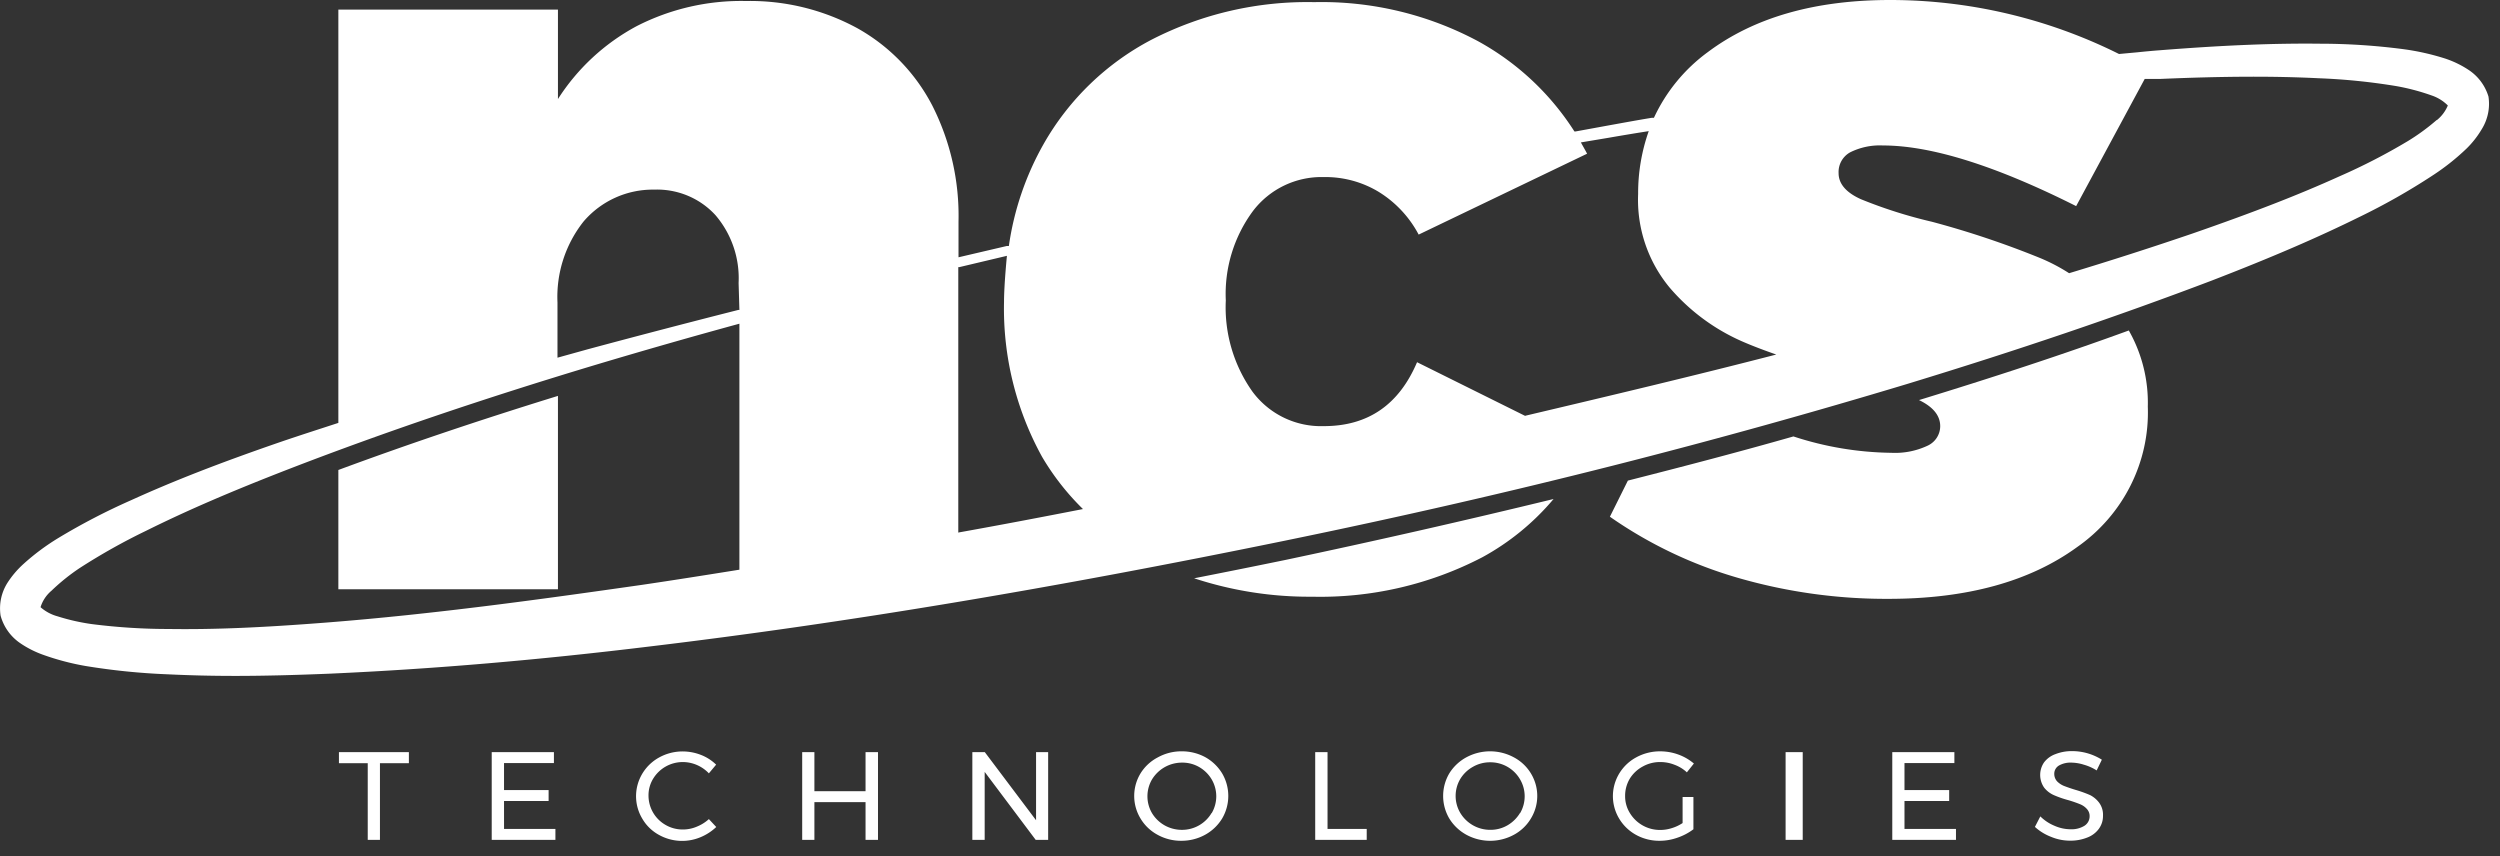 <svg xmlns="http://www.w3.org/2000/svg" width="146" height="50" viewBox="0 0 146 50">
    <rect x="0" y="0" width="146" height="50" fill="#333333" stroke="none"/>
    <g fill="#FFF" fill-rule="nonzero">
        <path d="M19.794 44.57h1.682v4.48h.713v-4.48h1.69v-.646h-4.085zM29.435 46.78h2.604v-.64h-2.604v-1.576h2.914v-.64h-3.633v5.125h3.72v-.64h-3zM40.692 48.277a2.053 2.053 0 0 1-.801.165 1.974 1.974 0 0 1-1.016-.263 1.972 1.972 0 0 1-1.002-1.709c-.006-.348.088-.69.269-.99a2.027 2.027 0 0 1 1.749-.976 2.111 2.111 0 0 1 1.507.66l.424-.508a2.609 2.609 0 0 0-.881-.567 2.944 2.944 0 0 0-1.057-.205 2.822 2.822 0 0 0-1.386.35 2.6 2.6 0 0 0-1.26 1.584 2.548 2.548 0 0 0 .271 1.991c.23.399.568.727.976.95a2.78 2.78 0 0 0 2.429.132c.34-.141.65-.343.915-.594l-.43-.461a2.368 2.368 0 0 1-.707.441zM50.548 46.206h-2.987v-2.282h-.713v5.125h.713v-2.203h2.987v2.203h.727v-5.125h-.727zM60.506 47.902l-2.994-3.978h-.727v5.125h.72v-3.97l2.98 3.97h.727v-5.125h-.706zM70.403 44.227a2.863 2.863 0 0 0-1.386-.35 2.83 2.83 0 0 0-1.393.35c-.42.216-.77.54-1.016.937a2.536 2.536 0 0 0 0 2.639c.238.399.582.727.996.95.423.233.9.353 1.386.349.485.002.962-.118 1.386-.35.411-.225.754-.553.996-.95.48-.816.48-1.822 0-2.638a2.667 2.667 0 0 0-.97-.937zm.357 3.246a1.999 1.999 0 0 1-1.736.99 2.05 2.05 0 0 1-1.016-.265c-.3-.171-.55-.414-.727-.705a1.945 1.945 0 0 1 0-1.98 2.05 2.05 0 0 1 1.756-.976c.353-.004.7.088 1.003.264.298.173.546.419.72.713.36.612.36 1.366 0 1.979v-.02zM77.528 43.924h-.72v5.125h3.008v-.64h-2.288zM88.407 44.227a2.923 2.923 0 0 0-2.772 0c-.409.222-.752.545-.995.937a2.594 2.594 0 0 0 0 2.639c.243.397.589.725 1.002.95a2.91 2.91 0 0 0 2.765 0c.414-.223.758-.551.996-.95.367-.6.469-1.321.28-1.996a2.575 2.575 0 0 0-1.276-1.58zm.364 3.246c-.178.299-.43.548-.734.725a1.96 1.96 0 0 1-1.002.264 2.032 2.032 0 0 1-1.756-.99 1.945 1.945 0 0 1 0-1.978 2 2 0 0 1 .74-.712c.308-.177.659-.268 1.016-.264a1.998 1.998 0 0 1 1.736.996c.36.612.36 1.366 0 1.979v-.02zM95.93 44.768a2.05 2.05 0 0 1 1.036-.264c.283 0 .564.054.827.159.268.098.513.248.72.442l.41-.515a2.96 2.96 0 0 0-.894-.52c-.34-.126-.7-.19-1.063-.192a2.884 2.884 0 0 0-1.407.35 2.595 2.595 0 0 0-1.271 1.58 2.542 2.542 0 0 0 .269 1.995c.235.396.574.724.982.95.42.233.896.353 1.38.349.36 0 .717-.063 1.056-.185.332-.113.643-.278.921-.488v-1.886h-.632v1.523a2.403 2.403 0 0 1-.632.297c-.218.07-.445.106-.673.106a2.05 2.05 0 0 1-1.776-.99c-.185-.3-.28-.645-.276-.996-.003-.351.09-.697.269-1.002.183-.299.443-.544.753-.713zM104.279 43.924h1v5.125h-1zM111.222 46.78h2.61v-.64h-2.61v-1.576h2.914v-.64h-3.627v5.125h3.72v-.64h-3.007zM122.068 46.437a7.02 7.02 0 0 0-.861-.31 9.033 9.033 0 0 1-.673-.23 1.199 1.199 0 0 1-.404-.271.652.652 0 0 1-.161-.442c0-.193.102-.373.27-.475.222-.125.476-.184.732-.172.245.005.488.045.72.12.267.074.521.188.754.336l.303-.627a3.274 3.274 0 0 0-1.73-.501 2.609 2.609 0 0 0-.968.171c-.268.093-.502.26-.673.482a1.298 1.298 0 0 0 0 1.477c.147.188.339.337.558.436.275.12.558.219.848.296.228.066.453.143.673.231.157.06.298.154.41.277.114.12.175.279.168.442a.656.656 0 0 1-.302.548c-.248.15-.537.22-.828.204a2.333 2.333 0 0 1-.908-.198 2.574 2.574 0 0 1-.841-.554l-.316.614c.274.25.593.446.942.58a2.86 2.86 0 0 0 1.116.224 2.63 2.63 0 0 0 1.003-.184c.27-.102.504-.278.673-.508.162-.223.247-.491.242-.765a1.184 1.184 0 0 0-.229-.765 1.533 1.533 0 0 0-.518-.436zM69.737 33.772a21.52 21.52 0 0 0 6.89 1.076c3.458.08 6.88-.713 9.937-2.302a14.53 14.53 0 0 0 4.165-3.404 527.422 527.422 0 0 1-15.677 3.562c-1.799.37-3.57.725-5.315 1.068zM19.76 34.412h12.824V23.12c-4.548 1.405-8.787 2.83-12.824 4.327v6.965zM112.07 23.364c.821.395 1.238.903 1.238 1.523 0 .5-.3.953-.767 1.155-.653.3-1.372.438-2.092.402a19.029 19.029 0 0 1-5.713-.956c-3.142.897-6.344 1.734-9.668 2.579l-1.05 2.11a25.337 25.337 0 0 0 7.523 3.582 31.135 31.135 0 0 0 8.746 1.214c4.57 0 8.242-1.007 11.014-3.021 2.696-1.88 4.249-4.964 4.131-8.206a8.538 8.538 0 0 0-1.11-4.446c-3.848 1.405-7.926 2.738-12.252 4.064z"/>
        <path d="M145.327 5.64a2.847 2.847 0 0 0-1.15-1.55 5.778 5.778 0 0 0-1.346-.66c-.808-.26-1.64-.448-2.483-.56a37.507 37.507 0 0 0-4.797-.317c-2.731-.033-5.645.085-9.42.382-.436.033-.867.073-1.304.119l-1.077.099A29.969 29.969 0 0 0 110.395 0c-4.4 0-7.955 1.016-10.664 3.047a9.933 9.933 0 0 0-3.142 3.833h-.128c-.888.145-1.77.31-2.651.468l-1.803.33h-.06a15.54 15.54 0 0 0-5.639-5.277A19.367 19.367 0 0 0 76.754.125a19.906 19.906 0 0 0-9.473 2.177 15.533 15.533 0 0 0-6.345 6.128 16.92 16.92 0 0 0-2.018 5.936h-.121l-2.82.66v-2.084a14.236 14.236 0 0 0-1.533-6.781 10.946 10.946 0 0 0-4.373-4.512 13.103 13.103 0 0 0-6.506-1.59 13.39 13.39 0 0 0-6.379 1.465 12.408 12.408 0 0 0-4.602 4.26V.562H19.76v24.135c-1.11.363-2.227.72-3.364 1.108-3.579 1.234-6.284 2.29-8.746 3.41a37.595 37.595 0 0 0-4.252 2.21c-.72.438-1.396.941-2.019 1.504a5.469 5.469 0 0 0-.948 1.115 2.797 2.797 0 0 0-.397 1.906 2.85 2.85 0 0 0 1.117 1.59c.415.288.867.52 1.345.692a14.9 14.9 0 0 0 2.49.66 38.79 38.79 0 0 0 4.817.488c1.245.06 2.53.093 3.922.093 1.662 0 3.479-.047 5.558-.132 6.015-.27 12.15-.792 18.744-1.597 11.27-1.352 23.374-3.37 37.005-6.167 13.631-2.797 25.46-5.87 36.332-9.149 6.492-1.979 12.312-3.958 17.782-6.035 3.553-1.372 6.224-2.527 8.68-3.74a37.871 37.871 0 0 0 4.191-2.375 13.527 13.527 0 0 0 2.018-1.59 5.51 5.51 0 0 0 .902-1.148c.352-.569.49-1.24.39-1.9zM43.181 33.27c-1.897.304-3.801.607-5.679.884-5.9.844-12.177 1.715-18.441 2.203-3.707.29-6.533.416-9.211.376-1.494 0-2.986-.095-4.468-.283a12.193 12.193 0 0 1-2.018-.456 2.49 2.49 0 0 1-.996-.534c.116-.374.337-.708.64-.963a11.864 11.864 0 0 1 1.641-1.32 35.984 35.984 0 0 1 3.876-2.176c2.388-1.187 4.999-2.315 8.477-3.66 5.456-2.105 11.222-4.057 17.614-5.984a362.926 362.926 0 0 1 8.565-2.453V33.27zm0-15.171h-.06a624.263 624.263 0 0 0-8.808 2.302l-1.756.488v-3.219a7.095 7.095 0 0 1 1.52-4.73 5.319 5.319 0 0 1 4.125-1.866c1.363-.05 2.678.5 3.586 1.497a5.66 5.66 0 0 1 1.346 3.958l.047 1.57zm12.783 13.008V15.6h.061l2.779-.66s-.169 1.702-.169 2.685a17.925 17.925 0 0 0 2.22 9.05 14.7 14.7 0 0 0 2.39 3.054c-2.43.475-4.852.937-7.247 1.365l-.034.014zm33.103-6.82l-6.311-3.134c-1.059 2.493-2.878 3.738-5.457 3.733a4.98 4.98 0 0 1-4.158-2.018 8.505 8.505 0 0 1-1.554-5.323 8.138 8.138 0 0 1 1.588-5.224 5.028 5.028 0 0 1 4.124-1.98c1.14-.02 2.261.283 3.23.872A6.5 6.5 0 0 1 82.85 13.7l9.836-4.723c-.114-.224-.242-.435-.363-.66l1.615-.27c.76-.132 1.588-.27 2.348-.389a10.878 10.878 0 0 0-.619 3.668 8.03 8.03 0 0 0 1.844 5.474 11.81 11.81 0 0 0 4.312 3.173c.579.25 1.231.495 1.911.732-4.743 1.227-9.608 2.382-14.634 3.569l-.033.013zm53.226-17.27c-.525.455-1.087.866-1.682 1.227a35.365 35.365 0 0 1-3.983 2.052c-2.416 1.095-5.06 2.117-8.572 3.337a213.55 213.55 0 0 1-7.22 2.322c-.534-.343-1.1-.64-1.688-.884a53.098 53.098 0 0 0-6.31-2.117c-1.42-.33-2.811-.771-4.159-1.32-.868-.389-1.305-.903-1.305-1.523a1.313 1.313 0 0 1 .673-1.214 3.872 3.872 0 0 1 1.904-.402c2.83 0 6.596 1.18 11.296 3.542l4.004-7.427h.901c3.74-.159 6.6-.172 9.265-.04 1.51.057 3.016.21 4.508.455.7.123 1.39.304 2.058.541.367.119.7.323.97.594-.136.327-.35.617-.627.844l-.033.013z"/>
    </g>
</svg>
